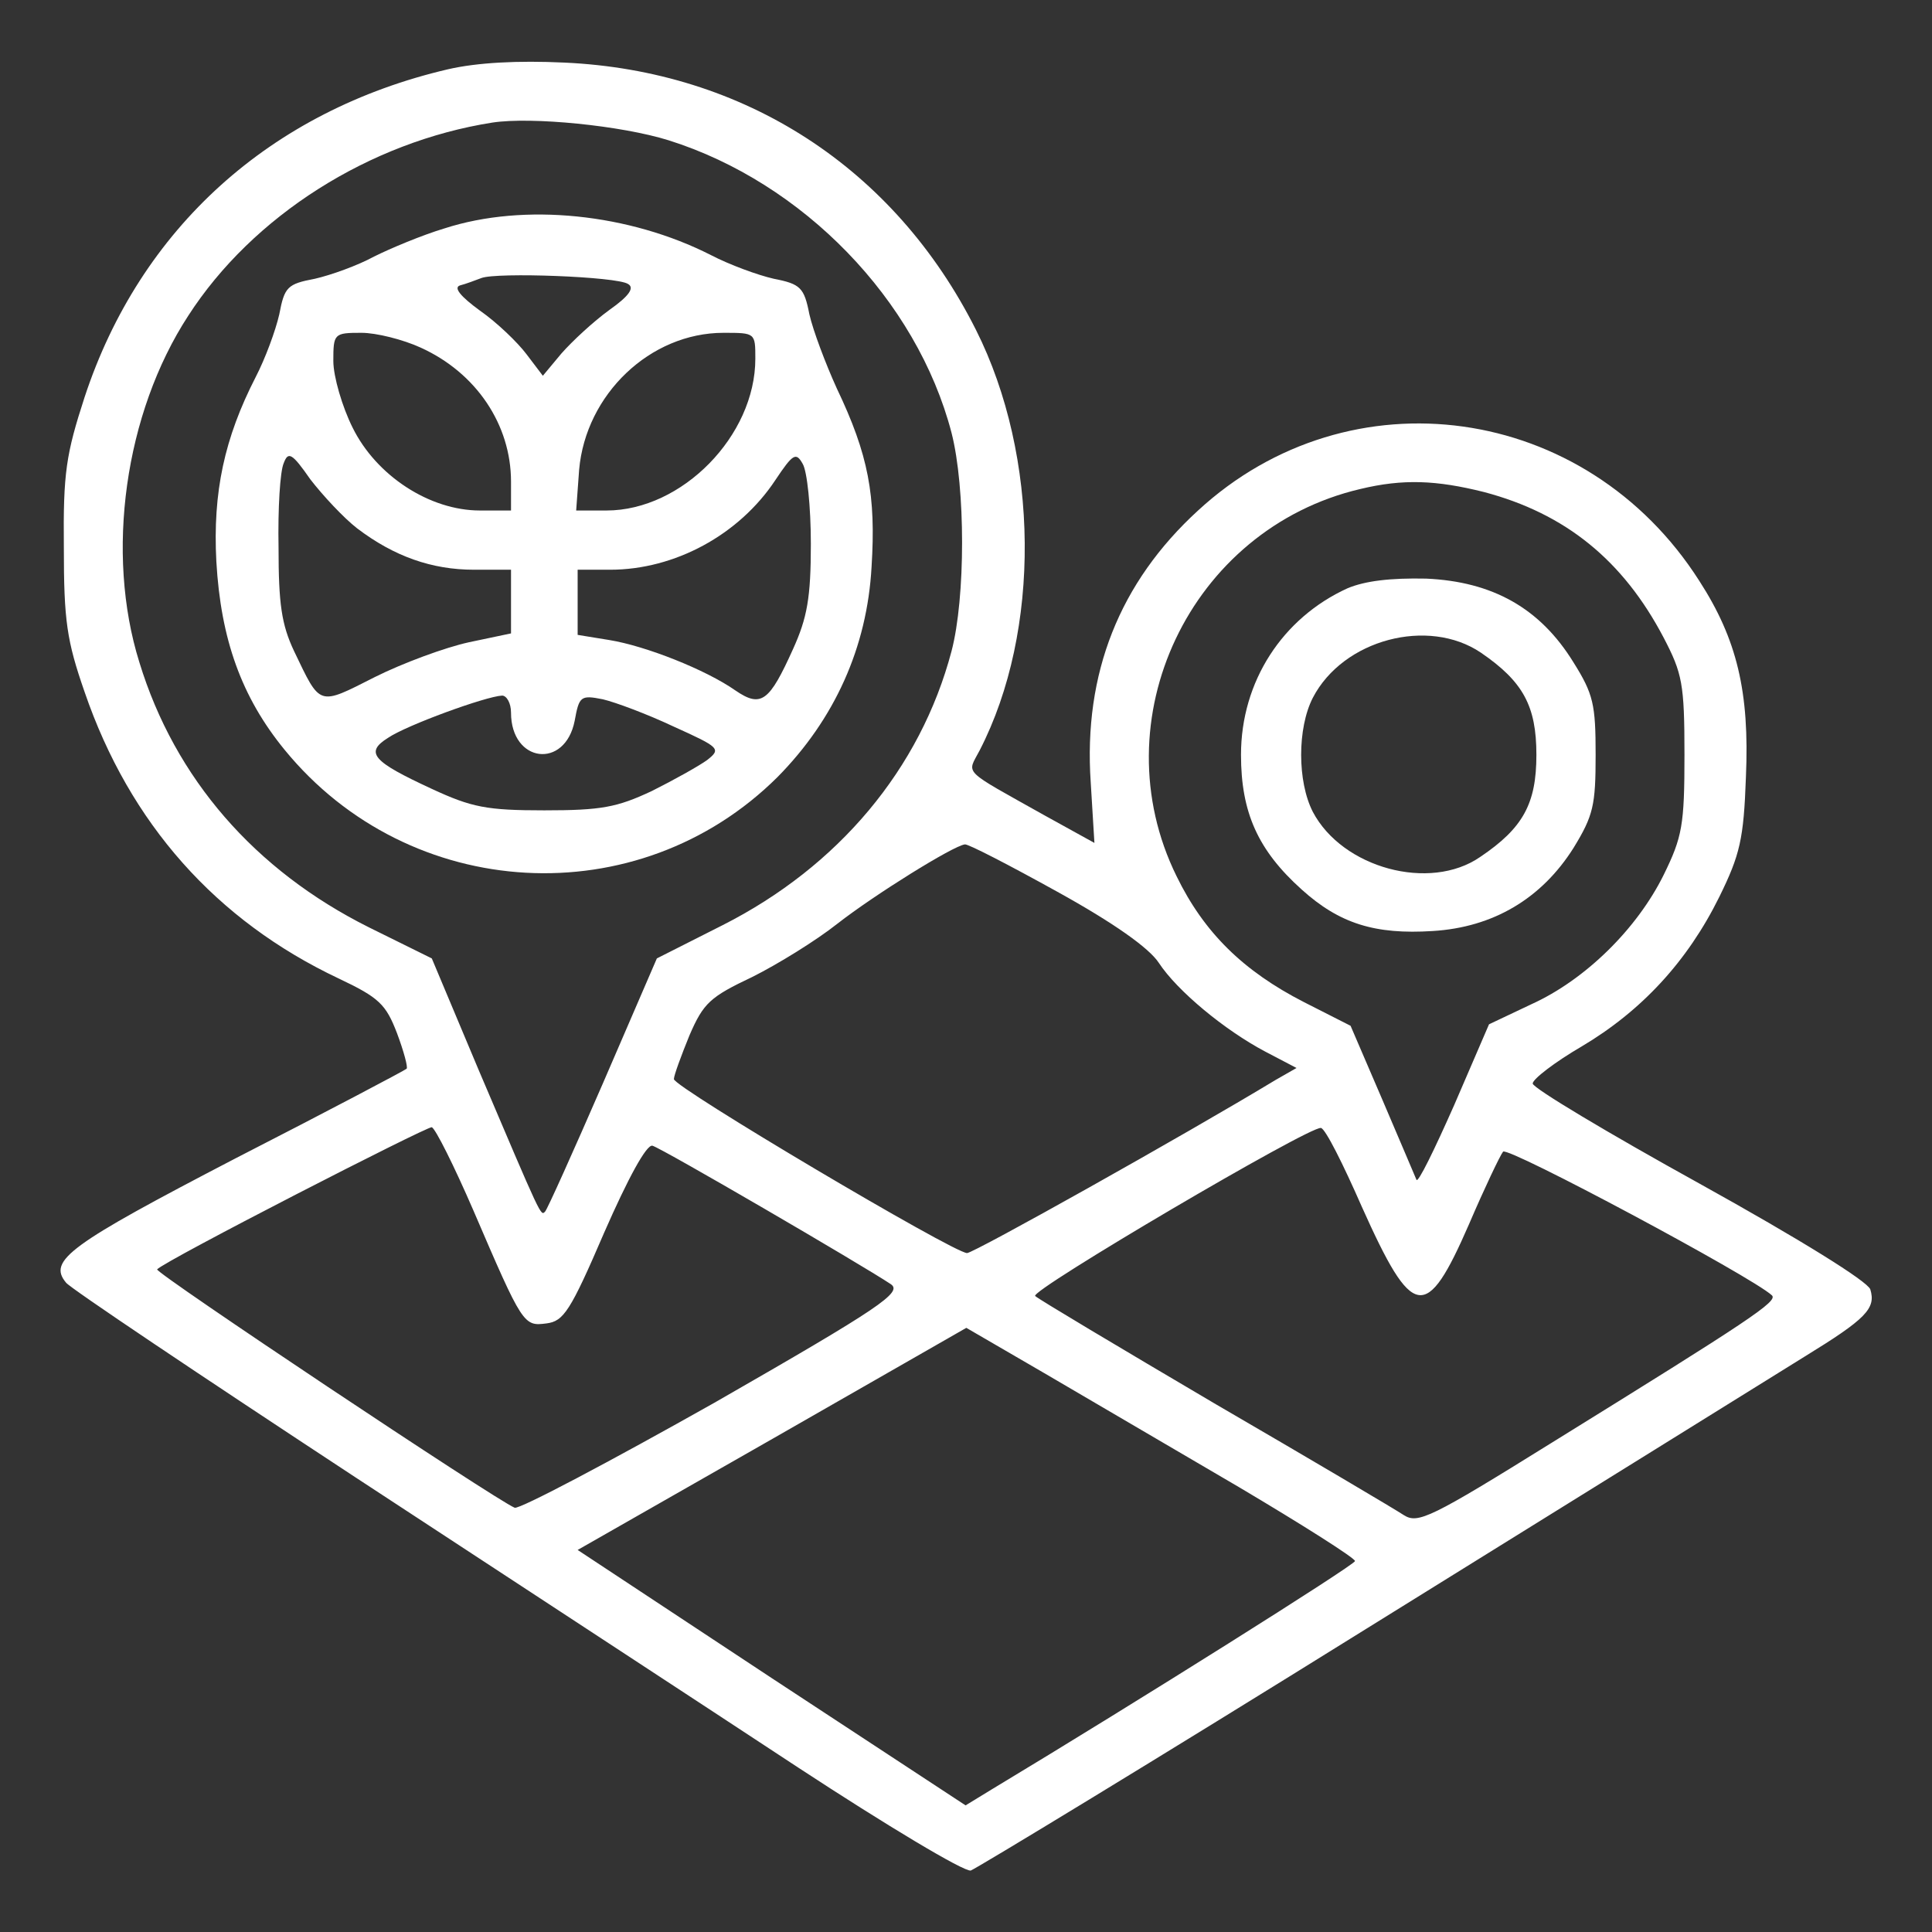 <svg version="1.1" xmlns="http://www.w3.org/2000/svg" xmlns:xlink="http://www.w3.org/1999/xlink" width="261pt" height="261pt" viewBox="0,0,256,256"><rect x="0" y="0" width="256" height="256" fill="#333333" stroke="none"/><g fill="#ffffff" fill-rule="nonzero" stroke="none" stroke-width="1" stroke-linecap="butt" stroke-linejoin="miter" stroke-miterlimit="10" stroke-dasharray="" stroke-dashoffset="0" font-family="none" font-weight="none" font-size="none" text-anchor="none" style="mix-blend-mode: normal"><g transform="translate(0.023,-0.045) scale(0.981,0.981)"><g transform="translate(0,261) scale(0.1,-0.1)"><path d="M605,2516c-240,-56 -416,-215 -491,-443c-25,-77 -29,-102 -28,-203c0,-99 4,-126 28,-195c61,-178 178,-309 343,-387c55,-26 64,-35 79,-74c9,-24 15,-46 13,-48c-2,-2 -106,-57 -231,-121c-225,-117 -254,-138 -229,-168c5,-7 181,-125 391,-263c209,-137 478,-313 598,-392c119,-78 224,-141 233,-139c8,3 249,149 535,327c285,177 551,342 591,367c83,51 97,65 89,91c-4,11 -94,67 -231,143c-123,68 -225,129 -225,135c0,6 30,29 66,50c81,48 143,115 186,202c28,57 33,78 36,162c5,115 -12,186 -63,265c-153,240 -472,284 -677,95c-106,-97 -155,-220 -145,-367l5,-82l-67,37c-114,64 -105,55 -88,88c83,161 81,397 -5,568c-110,219 -313,350 -556,361c-63,3 -118,0 -157,-9zM903,2420c181,-57 335,-215 382,-395c19,-74 19,-223 0,-295c-42,-159 -153,-291 -309,-370l-89,-45l-73,-169c-40,-92 -75,-170 -78,-173c-6,-6 -4,-10 -90,192l-63,150l-85,42c-154,77 -262,201 -310,358c-46,147 -20,336 66,468c87,135 245,235 411,261c53,8 174,-4 238,-24zM2004,1945c110,-29 188,-92 243,-197c25,-48 28,-62 28,-158c0,-95 -3,-111 -28,-162c-36,-73 -106,-142 -179,-175l-57,-27l-47,-109c-27,-61 -49,-106 -51,-101c-2,5 -23,54 -46,108l-43,100l-63,32c-82,42 -135,94 -172,170c-104,211 18,469 248,523c58,14 103,12 167,-4zM1428,1405c76,-42 124,-76 137,-96c25,-38 89,-91 144,-120l42,-22l-28,-16c-124,-75 -408,-234 -417,-234c-18,0 -396,224 -396,235c0,5 10,32 21,59c19,44 28,52 85,79c34,17 86,49 115,72c50,39 156,105 172,107c4,1 60,-28 125,-64zM639,975c67,-156 68,-157 99,-153c23,3 32,16 78,123c32,73 57,119 65,117c12,-3 283,-161 322,-187c16,-11 -13,-31 -238,-160c-142,-80 -263,-144 -270,-142c-25,10 -487,318 -483,322c11,12 364,193 371,192c5,-2 30,-52 56,-112zM1839,980c69,-154 87,-157 145,-24c21,49 42,93 46,98c7,7 336,-169 363,-194c9,-8 -29,-33 -297,-199c-164,-102 -181,-110 -200,-98c-12,8 -127,76 -256,151c-129,76 -238,141 -242,145c-8,7 371,230 386,227c6,-1 30,-49 55,-106zM1673,601c86,-51 157,-96 157,-100c0,-5 -294,-190 -490,-308l-36,-22l-262,172l-262,173l263,150l262,150l105,-61c58,-34 176,-103 263,-154z"></path><path d="M600,2301c-30,-9 -73,-27 -95,-38c-22,-12 -58,-25 -80,-30c-37,-7 -41,-11 -48,-48c-5,-22 -19,-60 -32,-85c-42,-82 -58,-155 -53,-249c6,-105 34,-183 92,-254c169,-207 478,-224 666,-37c77,78 121,175 127,284c6,96 -4,151 -47,241c-15,33 -32,78 -37,100c-7,36 -12,41 -48,48c-22,5 -60,19 -85,32c-110,56 -252,71 -360,36zM848,2226c9,-5 2,-16 -25,-35c-22,-16 -50,-42 -65,-59l-25,-30l-22,29c-12,16 -40,43 -63,59c-26,19 -36,31 -27,34c8,2 21,7 29,10c21,8 183,2 198,-8zM568,2140c75,-34 122,-104 122,-181v-39h-42c-68,0 -140,47 -172,112c-14,28 -26,69 -26,90c0,37 1,38 38,38c20,0 56,-9 80,-20zM1020,2125c0,-104 -99,-205 -201,-205h-41l4,55c9,102 96,185 195,185c43,0 43,0 43,-35zM482,1896c50,-38 101,-56 158,-56h50v-43v-43l-57,-12c-32,-7 -89,-28 -127,-47c-77,-39 -73,-40 -109,35c-17,36 -21,64 -21,140c-1,52 2,103 7,114c6,16 11,14 36,-22c17,-22 45,-52 63,-66zM1095,1875c0,-73 -5,-100 -24,-142c-32,-71 -43,-80 -78,-56c-40,28 -121,60 -170,68l-43,7v44v44h44c87,0 174,47 223,121c24,36 28,38 37,22c6,-10 11,-58 11,-108zM690,1647c0,-68 73,-77 86,-11c6,33 8,35 38,29c17,-4 60,-20 96,-37c62,-28 64,-30 45,-45c-11,-8 -45,-27 -75,-42c-47,-22 -68,-26 -145,-26c-78,0 -98,4 -152,29c-80,37 -91,49 -59,69c25,17 132,56 154,57c6,0 12,-10 12,-23z"></path><path d="M1820,1815c-88,-40 -144,-126 -144,-225c0,-78 23,-129 82,-182c51,-46 99,-61 177,-56c82,5 147,44 190,112c27,44 30,58 30,126c0,68 -3,82 -30,125c-45,73 -109,109 -199,113c-48,1 -82,-3 -106,-13zM2000,1728c57,-39 75,-72 75,-138c0,-66 -18,-99 -76,-138c-68,-47 -186,-15 -226,61c-21,41 -21,113 0,154c41,79 156,109 227,61z"></path></g></g></g></svg>